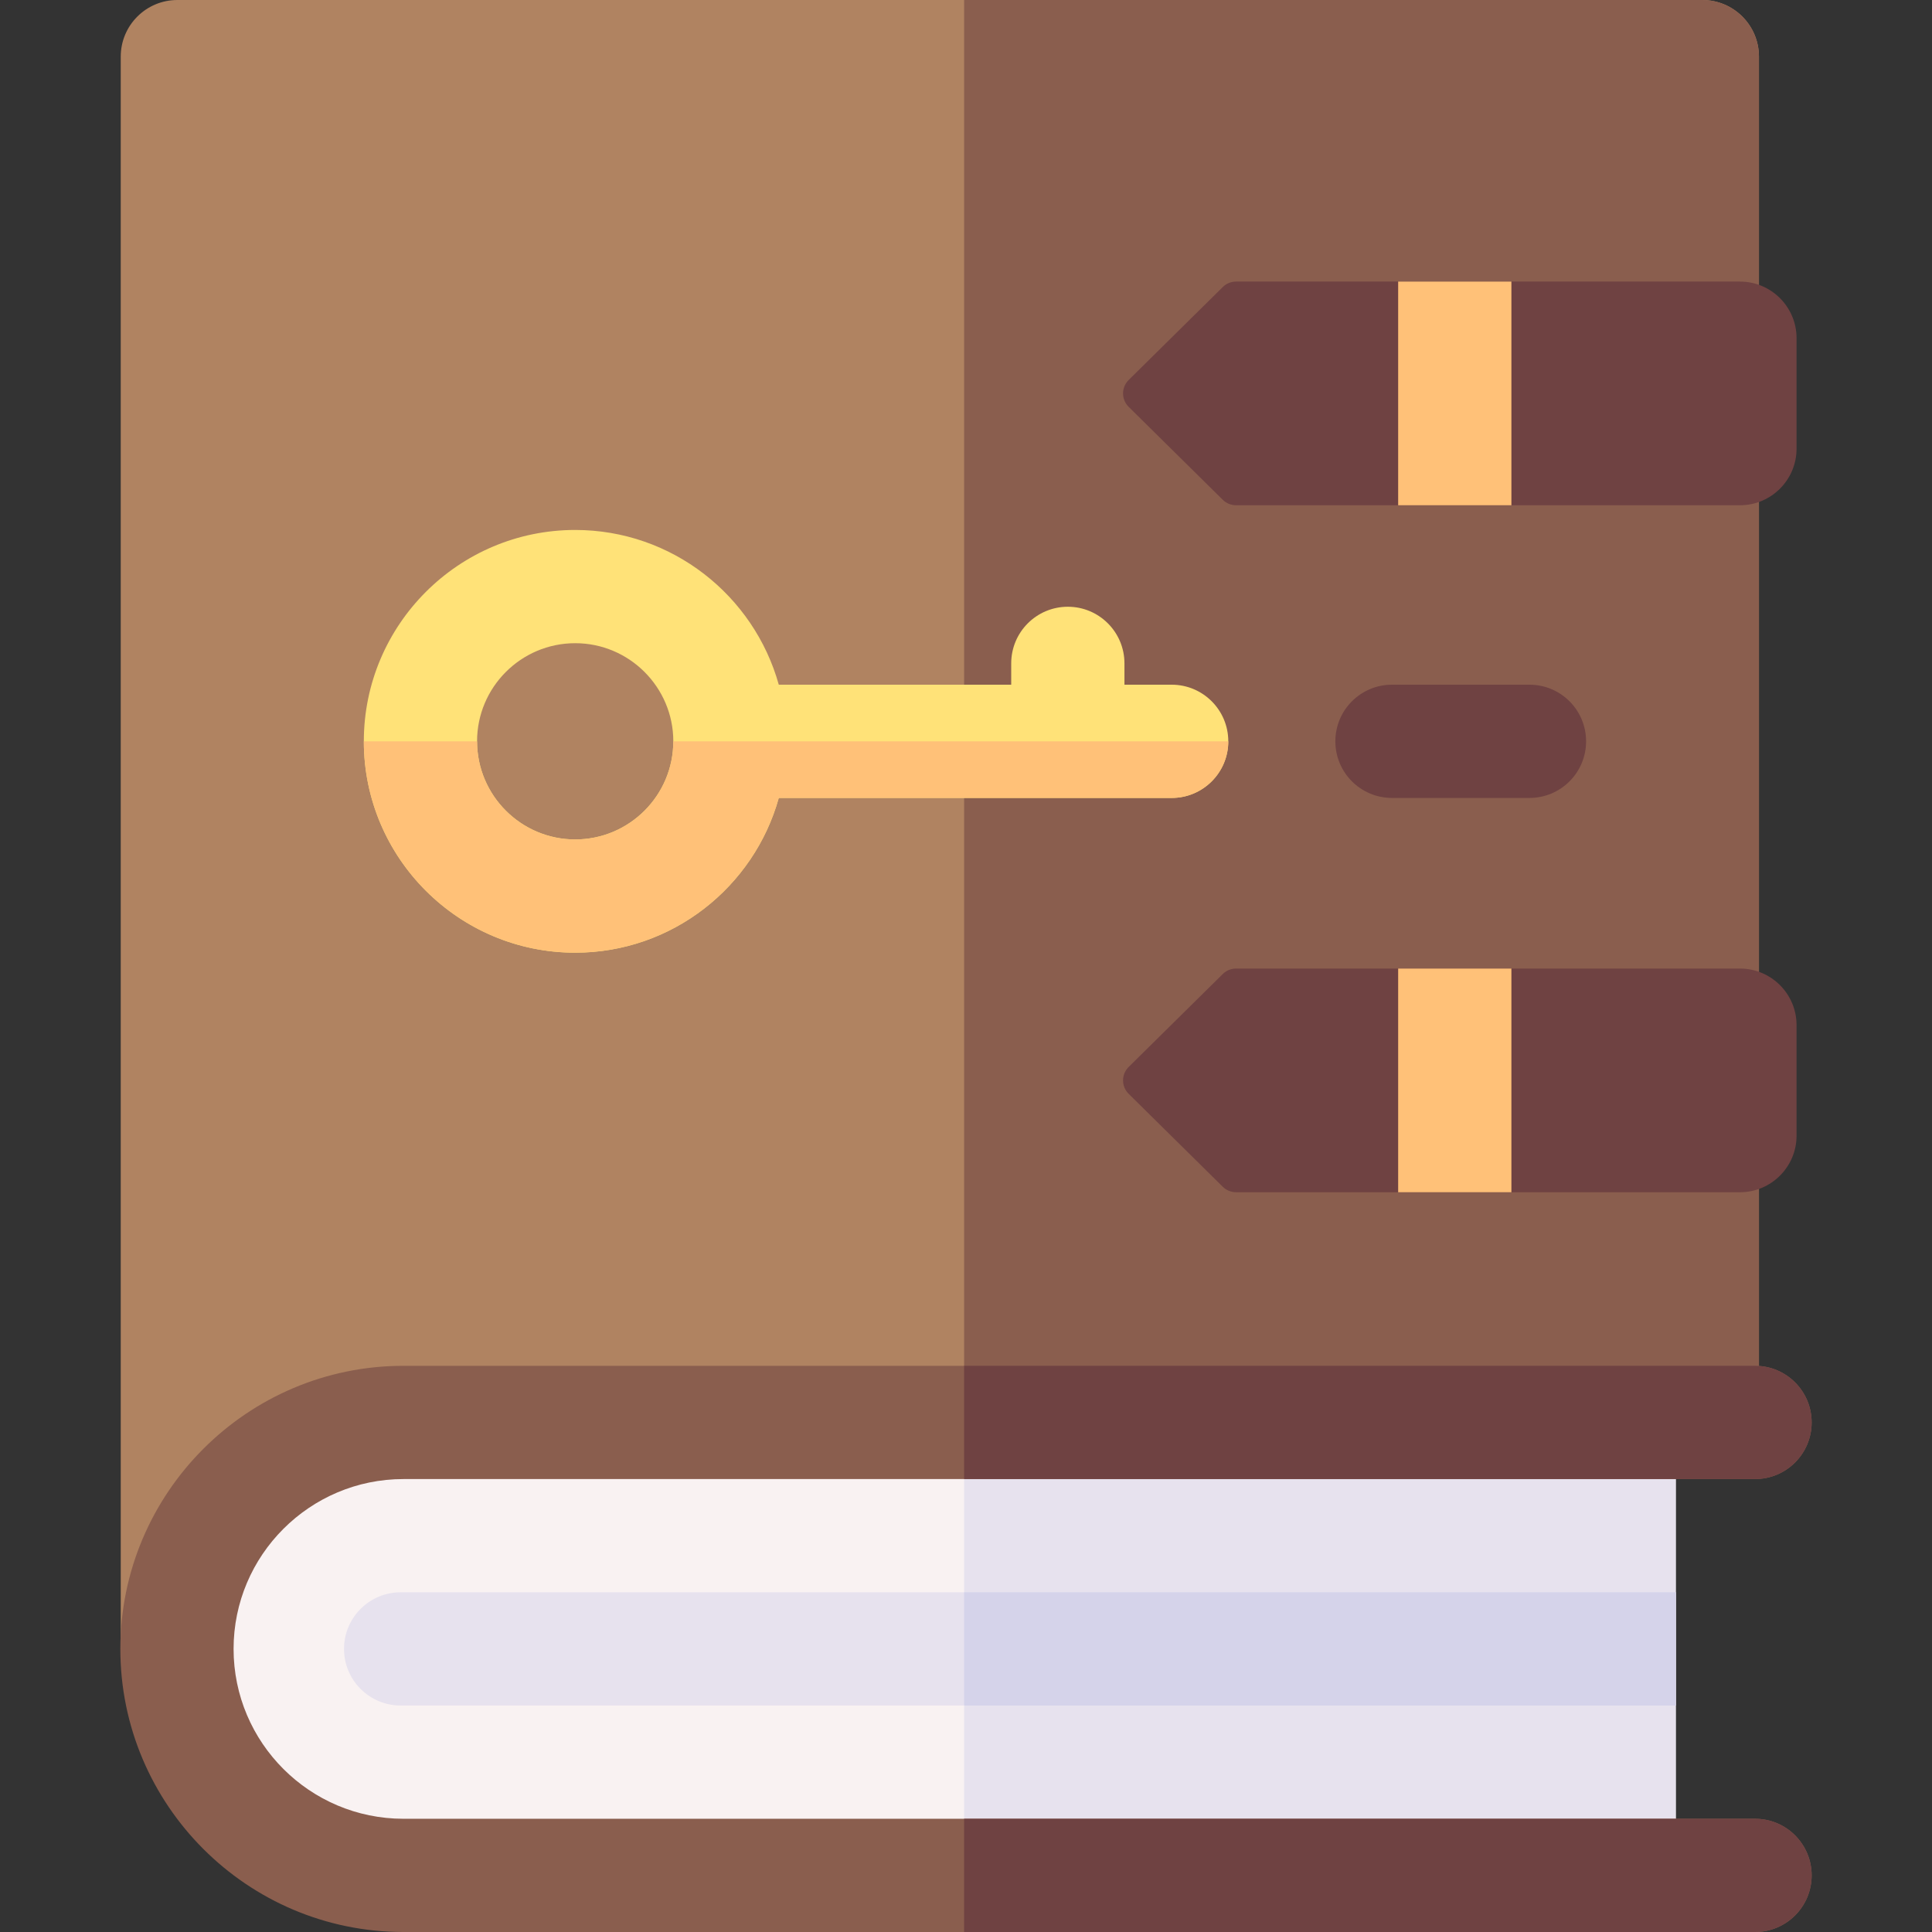 <?xml version="1.0" encoding="UTF-8"?> <svg xmlns="http://www.w3.org/2000/svg" id="Capa_1" height="512" viewBox="0 0 511.844 511.844" width="512"><rect x="0" y="0" width="511.844" height="511.844" fill="#333333" stroke="none"/><g><g><g><g><g><path d="m465.997 374.833h-370.837c-34.317 0-62.136 27.819-62.136 62.136h-1.036v-421.969c0-8.284 6.716-15 15-15h404.01c8.284 0 15 6.716 15 15z" fill="#b08361"></path><path d="m450.997 0h-195.575v374.833h210.575v-359.833c0-8.284-6.716-15-15-15z" fill="#8a5e4e"></path></g><g><path d="m114.397 504.36h329.565v-135.03h-329.565c-37.287 0-67.515 30.227-67.515 67.515 0 37.288 30.227 67.515 67.515 67.515z" fill="#f9f2f2"></path><path d="m255.422 369.33h188.54v135.029h-188.54z" fill="#e7e2ee"></path></g><g><path d="m443.962 421.845h-337.821c-8.284 0-15 6.716-15 15s6.716 15 15 15h337.821z" fill="#e7e2ee"></path><path d="m255.422 421.845h188.54v30h-188.54z" fill="#d5d3ea"></path></g><g><path d="m464.962 511.844h-358.081c-41.354 0-74.999-33.645-74.999-74.999s33.645-74.999 74.999-74.999h358.081c8.284 0 15 6.716 15 15s-6.716 15-15 15h-358.081c-24.812 0-44.999 20.186-44.999 44.999s20.187 44.999 44.999 44.999h358.081c8.284 0 15 6.716 15 15s-6.716 15-15 15z" fill="#8a5e4e"></path><g fill="#6f4242"><path d="m464.962 481.844h-209.54v30h209.54c8.284 0 15-6.716 15-15s-6.716-15-15-15z"></path><path d="m255.422 391.846h209.54c8.284 0 15-6.716 15-15s-6.716-15-15-15h-209.54z"></path></g></g></g><path d="m405.202 211.398h-36.427c-8.284 0-15-6.716-15-15s6.716-15 15-15h36.427c8.284 0 15 6.716 15 15s-6.715 15-15 15z" fill="#6f4242"></path></g><g><g><path d="m327.469 133.858h133.493c8.284 0 15-6.716 15-15v-29.26c0-8.284-6.716-15-15-15h-133.493c-1.315 0-2.578.518-3.514 1.443l-24.938 24.63c-1.982 1.958-1.982 5.157 0 7.115l24.938 24.63c.936.923 2.198 1.442 3.514 1.442z" fill="#6f4242"></path><path d="m370.416 74.599v59.258h30v-59.258-.001h-30z" fill="#ffc178"></path></g><g><path d="m327.469 315.858h133.493c8.284 0 15-6.716 15-15v-29.259c0-8.284-6.716-15-15-15h-133.493c-1.315 0-2.578.518-3.514 1.443l-24.938 24.63c-1.982 1.958-1.982 5.157 0 7.115l24.938 24.63c.936.922 2.198 1.441 3.514 1.441z" fill="#6f4242"></path><path d="m370.416 256.599h30v59.259h-30z" fill="#ffc178"></path></g></g></g><g><path d="m310.41 181.398h-12.51v-5.652c0-8.284-6.716-15-15-15s-15 6.716-15 15v5.652h-61.577c-6.576-23.613-28.259-40.996-53.939-40.996-30.876 0-55.995 25.12-55.995 55.996s25.119 55.996 55.995 55.996c25.68 0 47.363-17.383 53.939-40.996h104.087c8.284 0 15-6.716 15-15s-6.715-15-15-15zm-158.026 40.996c-14.334 0-25.995-11.662-25.995-25.996s11.661-25.996 25.995-25.996 25.996 11.662 25.996 25.996-11.662 25.996-25.996 25.996z" fill="#ffe278"></path><path d="m152.384 222.394c-14.334 0-25.995-11.662-25.995-25.996h-30c0 30.876 25.119 55.996 55.995 55.996 25.68 0 47.363-17.383 53.939-40.996h104.087c8.284 0 15-6.716 15-15h-147.03c0 14.334-11.662 25.996-25.996 25.996z" fill="#ffc178"></path></g></g></svg> 
